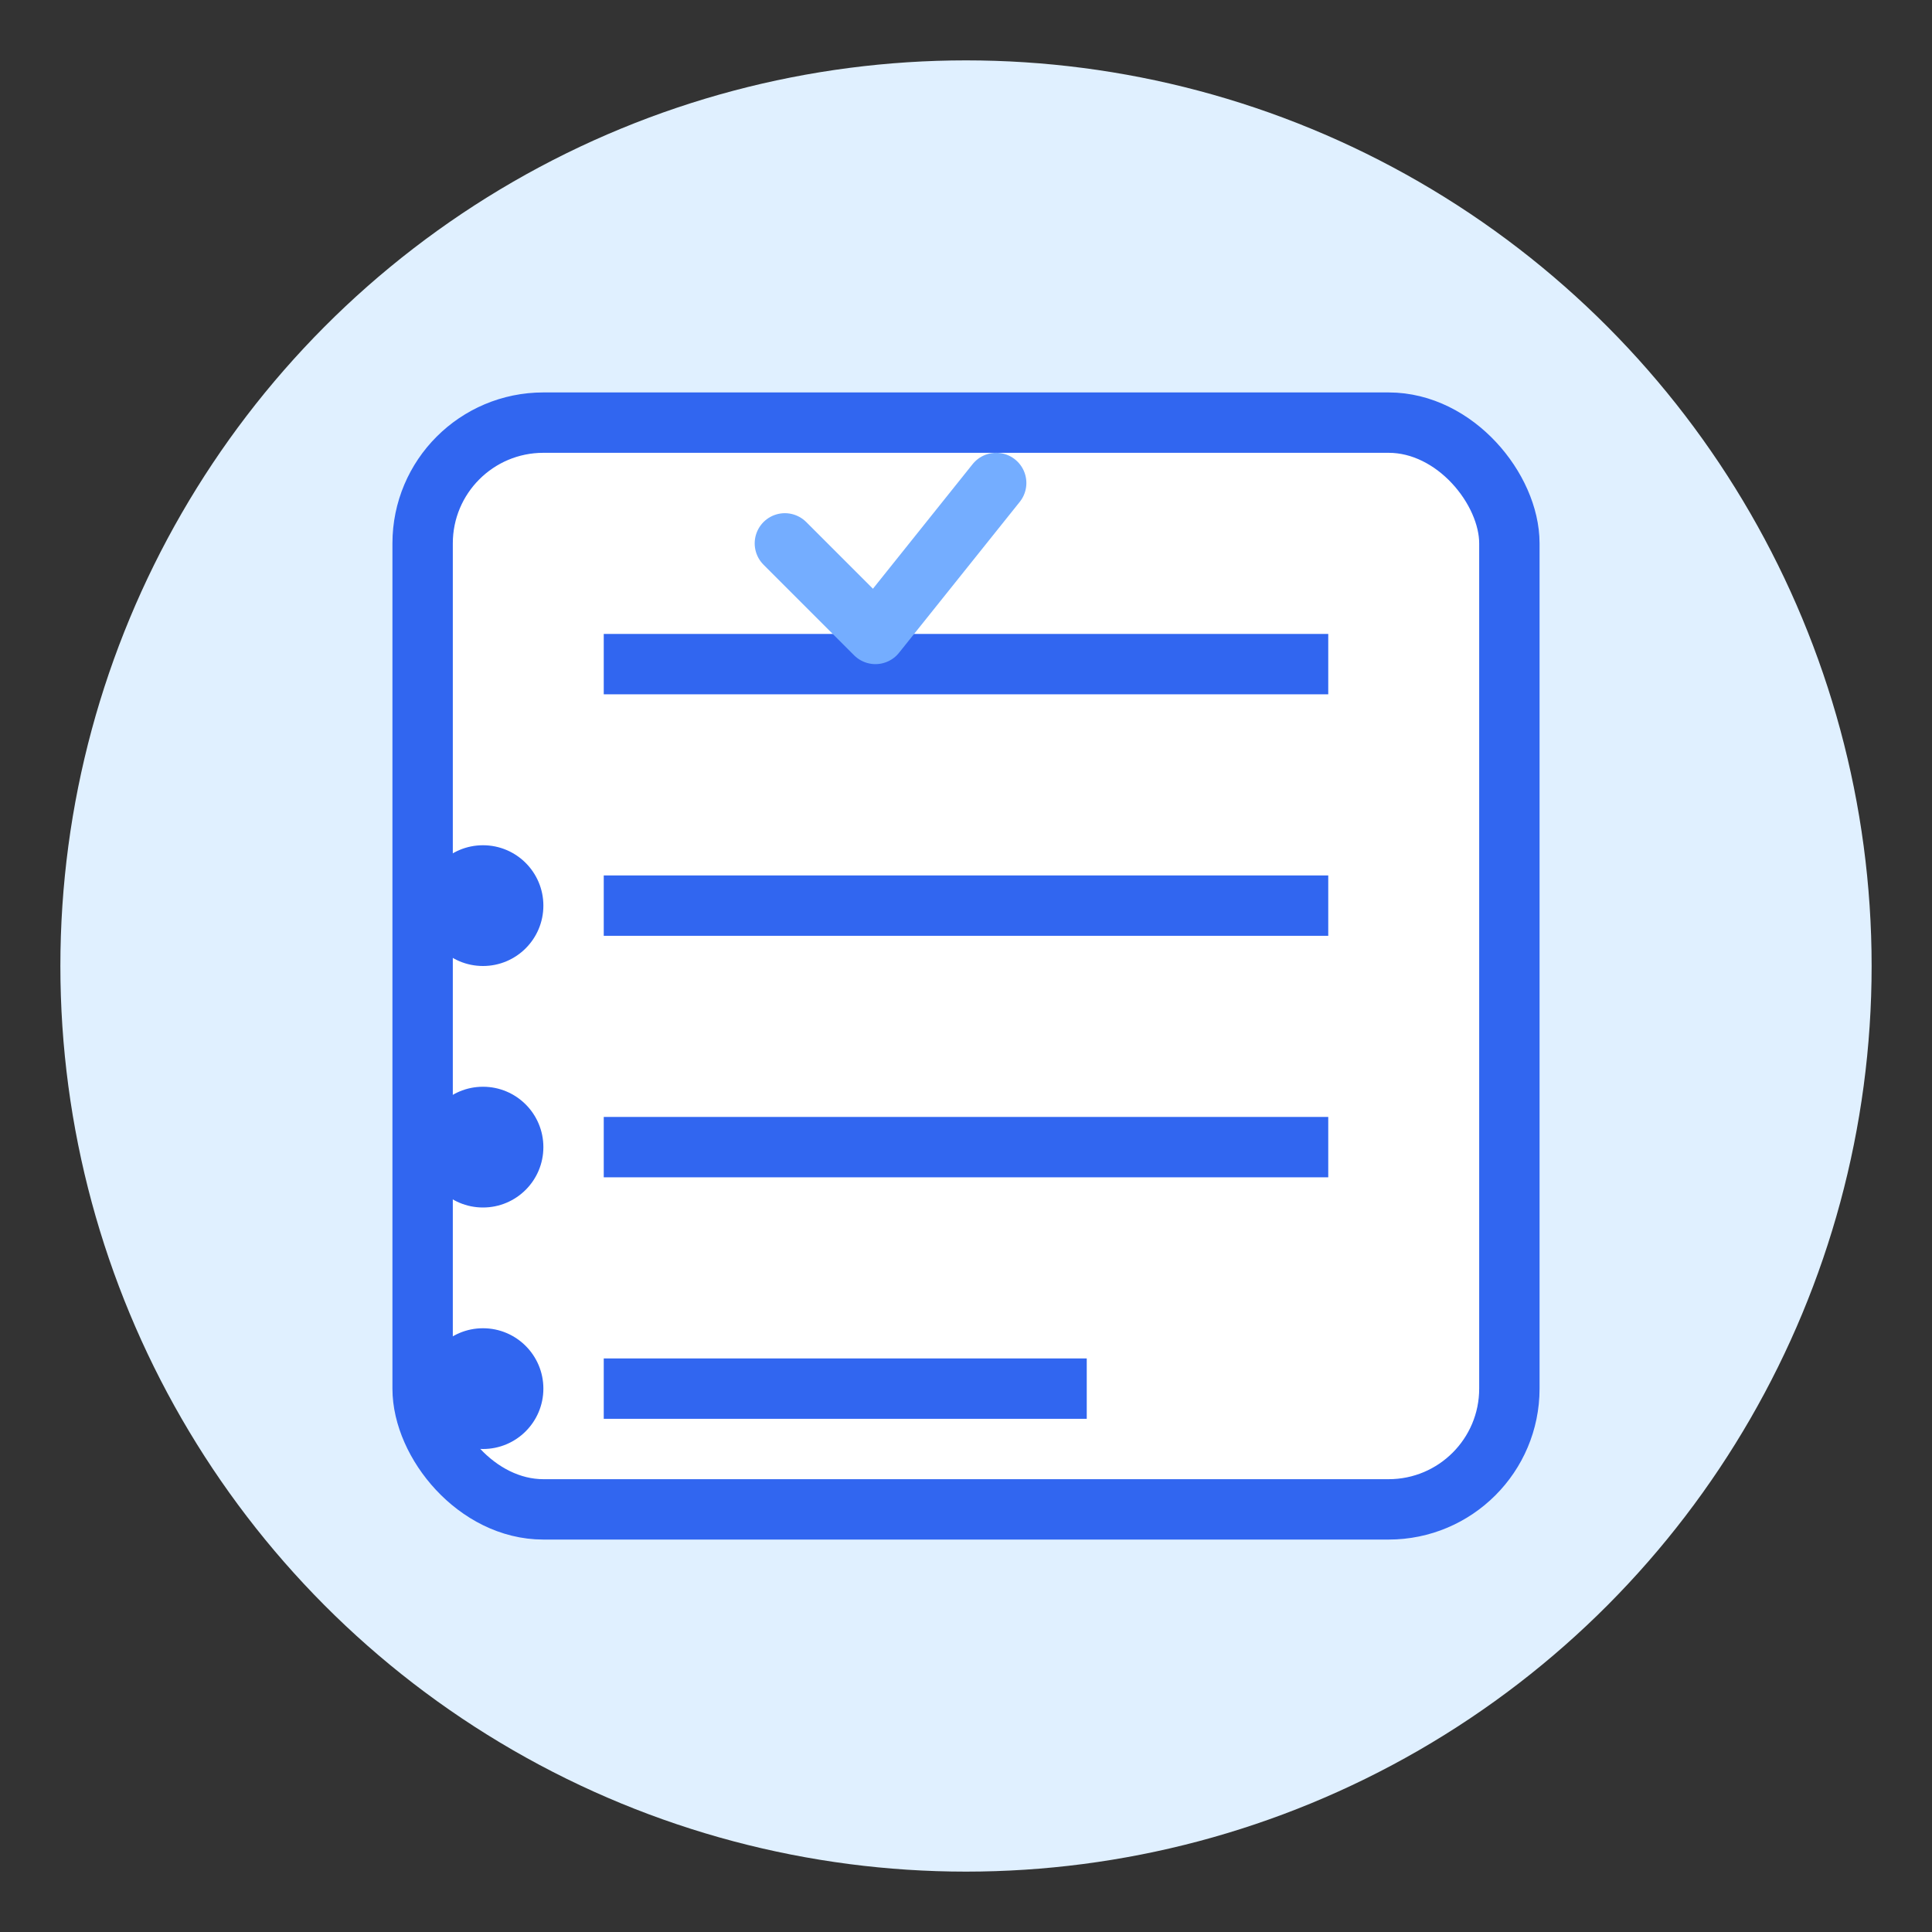 <svg width="64" height="64" viewBox="0 0 64 64" fill="none" xmlns="http://www.w3.org/2000/svg">
    <rect x="0" y="0" width="64" height="64" fill="#333333" stroke="none"/>
    <circle cx="32" cy="32" r="30" fill="#E0F0FF" />
    <rect x="14" y="14" width="36" height="36" rx="4" fill="white" stroke="#3166F0" stroke-width="2" />
    <line x1="20" y1="22" x2="44" y2="22" stroke="#3166F0" stroke-width="2" />
    <line x1="20" y1="30" x2="44" y2="30" stroke="#3166F0" stroke-width="2" />
    <line x1="20" y1="38" x2="44" y2="38" stroke="#3166F0" stroke-width="2" />
    <line x1="20" y1="46" x2="36" y2="46" stroke="#3166F0" stroke-width="2" />
    <path d="M26 18L29 21L33 16" stroke="#74ADFF" stroke-width="2" stroke-linecap="round" stroke-linejoin="round" />
    <circle cx="16" cy="30" r="2" fill="#3166F0" />
    <circle cx="16" cy="38" r="2" fill="#3166F0" />
    <circle cx="16" cy="46" r="2" fill="#3166F0" />
</svg>